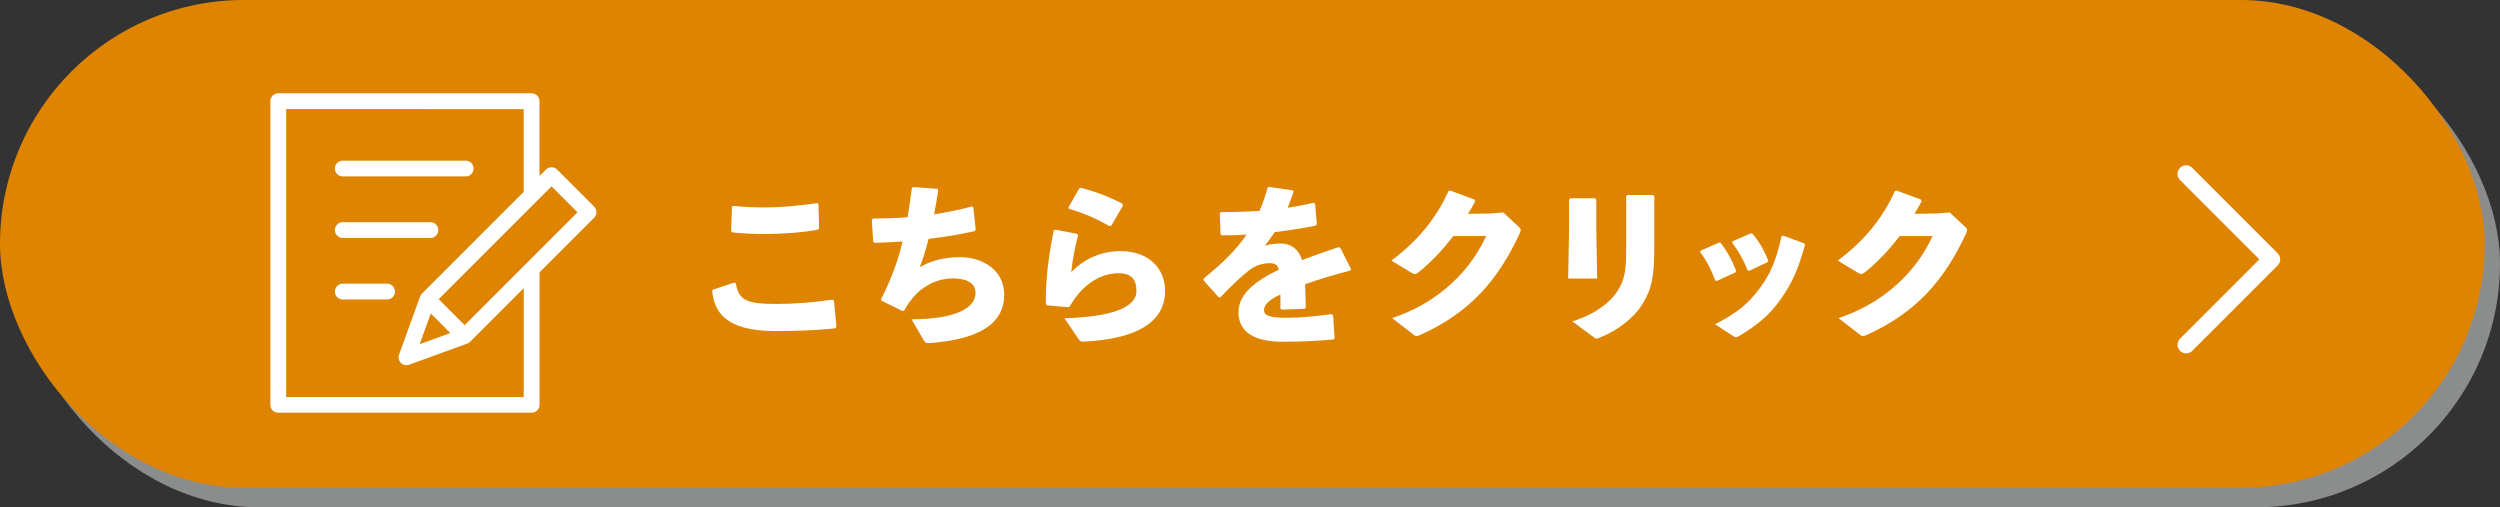 <?xml version="1.0" encoding="UTF-8"?><svg id="_イヤー_5" xmlns="http://www.w3.org/2000/svg" viewBox="0 0 434.47 88.16"><rect x="0" y="0" width="434.47" height="88.16" fill="#333333" stroke="none"/><defs><style>.cls-1{fill:#fff;}.cls-2{fill:#8b8c8c;}.cls-3{fill:#df8400;}.cls-4{fill:none;stroke:#fff;stroke-linecap:round;stroke-linejoin:round;stroke-width:3px;}</style></defs><rect class="cls-2" x="2.66" y="3.39" width="431.81" height="84.77" rx="42.39" ry="42.39"/><rect class="cls-3" x="0" y="0" width="431.81" height="84.77" rx="42.39" ry="42.39"/><g><path class="cls-1" d="M123.91,50.33l3.72-1.23,.24,.12c.51,3.12,2.13,3.6,7.14,3.6,3.15,0,6.45-.27,9.66-.75l.27,.21,.42,4.5-.18,.27c-3.51,.39-7.14,.48-10.47,.48-8.97,0-10.59-3.63-10.95-6.99l.15-.21Zm3.15-10.14l.15-4.26,.21-.15c1.8,.18,3.57,.27,5.34,.27,2.88,0,6.12-.3,9.27-.75l.21,.18,.12,4.23-.24,.21c-2.85,.51-6.03,.75-9.39,.75-1.68,0-3.63-.09-5.43-.27l-.24-.21Z"/><path class="cls-1" d="M151.75,41.99l-.24-3.78,.21-.24c2.04,0,4.02-.06,6-.21,.3-1.62,.51-3.3,.75-5.07l.21-.18,4.23,.3,.15,.21c-.24,1.5-.45,2.91-.72,4.23,2.22-.36,4.41-.78,6.6-1.38l.21,.15,.42,3.87-.15,.27c-2.55,.57-5.25,1.02-8.04,1.35-.42,1.71-.93,3.33-1.53,4.92,1.92-1.14,4.35-1.74,6.99-1.74,3.69,0,7.68,2.04,7.68,6.57s-3.63,7.38-11.43,8.22c-.51,.06-1.35,.15-1.86,.15-.3,0-.48-.12-.69-.48l-2.13-3.66c8.01-.03,11.13-2.1,11.13-4.59,0-1.71-1.59-2.49-3.75-2.52-3.21-.03-6.48,1.56-8.64,5.58l-.3,.09-3.66-1.8-.06-.27c1.74-3.45,2.91-6.54,3.72-10.02-1.62,.12-3.27,.21-4.92,.24l-.18-.21Z"/><path class="cls-1" d="M183.43,39.92l3.75,.72,.18,.27c-.6,2.19-.93,4.14-1.2,6.39,2.28-2.37,5.31-3.66,8.58-3.66,5.01,0,7.74,3.12,7.74,6.9,0,5.85-5.67,8.4-14.04,8.82-.54,.03-.72-.03-.96-.39l-2.49-3.66c8.04-.24,12.51-1.83,12.51-4.71,0-1.8-.63-3.12-3.12-3.12-2.7,0-6.03,1.5-8.46,5.76l-.3,.15-3.66-.33-.21-.27v-.63c0-3.96,.54-8.04,1.38-12.12l.3-.12Zm2.25-3.87l1.86-3.27,.3-.15c2.34,.63,4.56,1.38,7.26,2.79l.06,.3-2.04,3.51-.3,.06c-2.43-1.35-4.44-2.25-7.05-3l-.09-.24Z"/><path class="cls-1" d="M211.81,51.68l-2.64-2.94v-.33c3.36-2.73,5.73-5.04,7.47-7.65-1.44,.12-2.94,.15-4.35,.15l-.18-.18-.12-3.69,.21-.18c2.25,0,4.47-.06,6.69-.21,.54-1.23,.99-2.55,1.41-4.02l.24-.15,4.11,.6,.18,.21c-.36,1.05-.72,1.95-1.05,2.82,1.5-.24,3-.51,4.5-.87l.27,.15,.3,3.54-.18,.27c-2.19,.45-4.65,.84-7.14,1.14-.48,.72-1.14,1.65-1.74,2.37,.9-.27,1.62-.39,2.82-.39,1.86,0,3.21,1.17,3.66,2.88,1.89-.72,4.02-1.47,6.36-2.25l.3,.12,1.86,3.69-.15,.27c-3.03,.78-5.61,1.56-7.83,2.37,.06,1.17,.09,2.64,.12,4.08l-.21,.18-3.96,.15-.24-.18v-2.46c-1.83,.87-2.85,1.71-2.85,2.73s1.2,1.32,3.87,1.32h.33c2.16,0,4.98-.27,7.5-.63l.3,.18,.27,3.99-.18,.24c-2.85,.24-5.37,.39-8.88,.39-6.06,0-7.65-2.55-7.65-5.13,0-2.88,2.43-4.89,5.22-6.48,.54-.3,1.14-.6,1.8-.9-.15-.75-.6-1.14-1.5-1.14-1.2,0-2.37,.3-3.42,1.05-1.32,.96-3.36,2.88-5.22,4.86l-.3,.03Z"/><path class="cls-1" d="M252.55,41.03c-1.83,2.4-3.78,4.47-5.97,6.24-.33,.24-.51,.36-.72,.36-.12,0-.27-.06-.48-.18l-3.57-2.16c4.71-3.57,7.74-7.29,9.93-12.09l.27-.09,4.29,1.59,.06,.3c-.39,.75-.78,1.44-1.23,2.16l3.84-.06,2.28-.18,2.61,2.43c.27,.24,.42,.42,.42,.63,0,.15-.06,.33-.18,.6-3.78,8.13-8.64,13.71-17.16,17.58-.39,.18-.6,.24-.78,.24-.15,0-.3-.06-.51-.24l-3.72-2.88c6.69-2.19,12.99-6.96,16.35-14.25h-5.73Z"/><path class="cls-1" d="M277.18,34.46l.24,.24v5.16l.15,8.55h-5.04l.15-8.49v-5.25l.24-.21h4.26Zm10.08-.57l.24,.24v8.82c0,5.13-.45,7.35-2.16,10.05-1.44,2.25-4.08,4.38-7.32,5.67-.27,.12-.42,.18-.57,.18s-.3-.12-.6-.33l-3.6-2.67c4.05-1.26,6.54-3.3,7.74-5.1,1.44-2.16,1.62-3.96,1.62-7.35v-9.3l.24-.21h4.41Z"/><path class="cls-1" d="M295.57,43.55l3.15-1.38h.27c1.11,1.38,2.04,3.09,2.73,4.89l-.12,.27-3.24,1.5-.27-.09c-.69-1.8-1.47-3.45-2.64-4.95l.12-.24Zm14.31-2.61l3.66,1.35,.15,.27c-1.23,4.44-2.28,6.63-4.17,9.36-1.95,2.82-4.17,4.62-7.35,6.51-.21,.12-.36,.18-.48,.18-.15,0-.27-.06-.45-.18l-3.18-2.07c3.87-2.04,5.67-3.48,7.65-6.12,1.95-2.58,2.94-4.86,3.9-9.18l.27-.12Zm-8.76,.99l3.15-1.38,.27,.06c1.11,1.26,2.04,2.85,2.76,4.68l-.12,.27-3.18,1.5-.27-.06c-.72-1.83-1.62-3.39-2.7-4.83l.09-.24Z"/><path class="cls-1" d="M330.13,41.03c-1.83,2.4-3.78,4.47-5.97,6.24-.33,.24-.51,.36-.72,.36-.12,0-.27-.06-.48-.18l-3.57-2.16c4.71-3.57,7.74-7.29,9.93-12.09l.27-.09,4.29,1.59,.06,.3c-.39,.75-.78,1.44-1.23,2.16l3.84-.06,2.28-.18,2.61,2.43c.27,.24,.42,.42,.42,.63,0,.15-.06,.33-.18,.6-3.78,8.13-8.64,13.71-17.16,17.58-.39,.18-.6,.24-.78,.24-.15,0-.3-.06-.51-.24l-3.72-2.88c6.69-2.19,12.99-6.96,16.35-14.25h-5.73Z"/></g><polyline class="cls-4" points="379.93 30.23 394.77 45.07 379.93 59.91"/><path class="cls-1" d="M48.36,71.73c-.76,0-1.37-.61-1.37-1.37V17.58c0-.76,.61-1.37,1.37-1.37h44.03c.75,0,1.37,.61,1.37,1.37v13.01l1.12-1.12c.26-.26,.6-.4,.97-.4s.71,.14,.97,.4l6.44,6.44c.53,.53,.53,1.4,0,1.93l-9.49,9.49v23.02c0,.75-.61,1.37-1.37,1.37H48.36Zm1.37-2.73h41.29v-18.92l-9.3,9.3c-.15,.15-.33,.27-.54,.34l-10.08,3.66c-.5,.18-1.06,.06-1.43-.32-.37-.38-.5-.93-.32-1.43l3.65-10.07c.05-.16,.13-.3,.24-.43h0s.06-.08,.09-.11l17.68-17.68v-14.38H49.73v50.04Zm23.19-9.18l5.34-1.94-1.7-1.7-1.7-1.7-1.93,5.34Zm3.32-7.82l4.51,4.51,19.61-19.61-4.51-4.51-19.61,19.61Zm-16.67,.04c-.36,0-.71-.14-.97-.4-.26-.26-.4-.6-.4-.97s.14-.71,.4-.97c.26-.26,.6-.4,.97-.4h7.7c.36,0,.71,.14,.97,.4,.26,.26,.4,.6,.4,.97s-.14,.71-.4,.97c-.26,.26-.6,.4-.97,.4h-7.7Zm0-10.69c-.36,0-.71-.14-.97-.4-.26-.26-.4-.6-.4-.97s.14-.71,.4-.97c.26-.26,.6-.4,.97-.4h15.23c.36,0,.71,.14,.97,.4,.26,.26,.4,.6,.4,.97s-.14,.71-.4,.97c-.26,.26-.6,.4-.97,.4h-15.23Zm0-10.69c-.36,0-.71-.14-.97-.4-.26-.26-.4-.6-.4-.97s.14-.71,.4-.97c.26-.26,.6-.4,.97-.4h21.36c.36,0,.71,.14,.97,.4,.26,.26,.4,.6,.4,.97s-.14,.71-.4,.97c-.26,.26-.6,.4-.97,.4h-21.36Zm0,0"/></svg>
